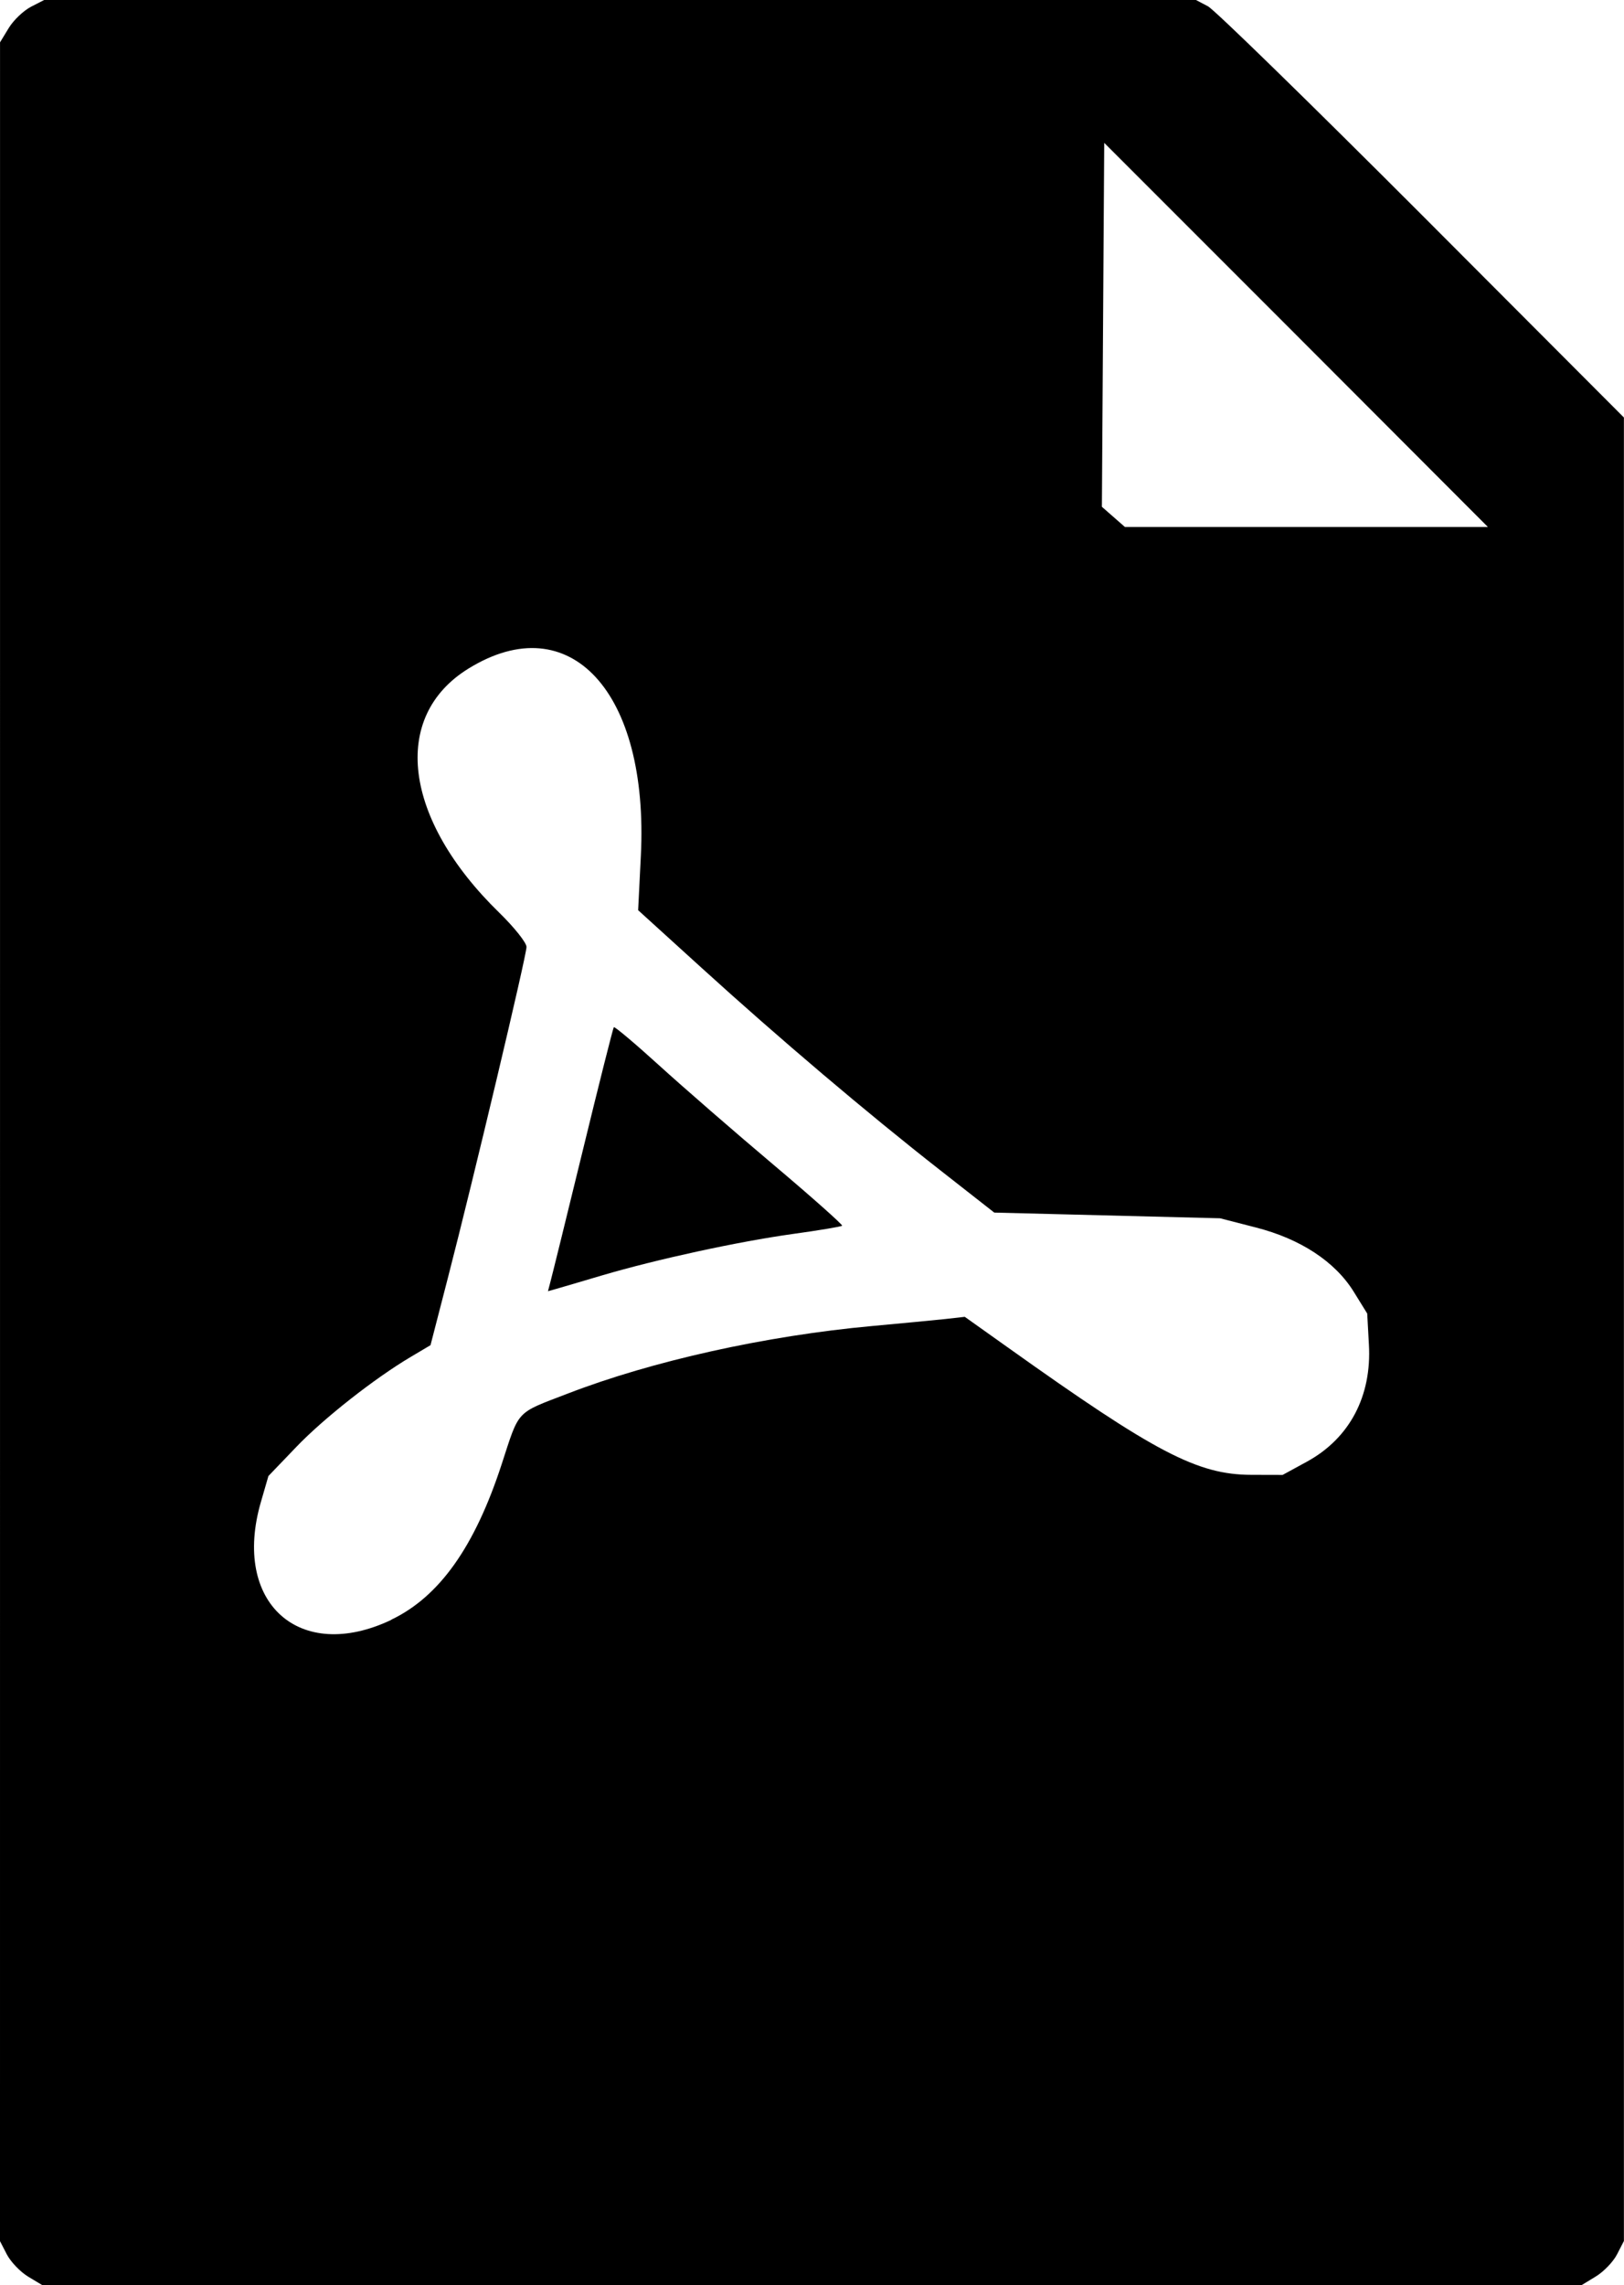 <?xml version="1.0" encoding="UTF-8" standalone="no"?>
<!-- Created with Inkscape (http://www.inkscape.org/) -->

<svg
   width="12.554mm"
   height="17.658mm"
   viewBox="0 0 12.554 17.658"
   version="1.1"
   id="svg1"
   xml:space="preserve"
   inkscape:export-filename="image.svg"
   inkscape:export-xdpi="96"
   inkscape:export-ydpi="96"
   xmlns:inkscape="http://www.inkscape.org/namespaces/inkscape"
   xmlns:sodipodi="http://sodipodi.sourceforge.net/DTD/sodipodi-0.dtd"
   xmlns="http://www.w3.org/2000/svg"
   xmlns:svg="http://www.w3.org/2000/svg"><sodipodi:namedview
     id="namedview1"
     pagecolor="#ffffff"
     bordercolor="#000000"
     borderopacity="0.25"
     inkscape:showpageshadow="2"
     inkscape:pageopacity="0.0"
     inkscape:pagecheckerboard="0"
     inkscape:deskcolor="#d1d1d1"
     inkscape:document-units="mm"
     inkscape:zoom="2.0686841"
     inkscape:cx="184.41675"
     inkscape:cy="475.42299"
     inkscape:window-width="1920"
     inkscape:window-height="1017"
     inkscape:window-x="-8"
     inkscape:window-y="-8"
     inkscape:window-maximized="1"
     inkscape:current-layer="layer1" /><defs
     id="defs1"><style
       id="style2">.cls-1{fill:#20516f;}.cls-1,.cls-3,.cls-4,.cls-5,.cls-7{stroke:#000;stroke-width:3px;}.cls-1,.cls-12,.cls-3,.cls-4,.cls-5,.cls-6,.cls-8{stroke-miterlimit:10;}.cls-2,.cls-6,.cls-8{fill:#fff;}.cls-3{fill:#c6c6c6;opacity:0.75;}.cls-4{fill:#6bc8e8;}.cls-5{fill:#33709c;}.cls-12,.cls-6{stroke:#1d1d1b;}.cls-6{stroke-width:7px;}.cls-12,.cls-7{fill:none;}.cls-7{stroke-linecap:round;stroke-linejoin:round;}.cls-8{stroke:#0b0c0b;stroke-width:8px;}.cls-13,.cls-9{fill:#1d1d1b;}.cls-10{fill:#f6f6f6;}.cls-11{fill:#010101;}.cls-12{stroke-width:10px;}.cls-13{font-size:12px;font-family:MyriadPro-Regular, Myriad Pro;}</style><style
       id="style2-4">.cls-1{fill:#20516f;}.cls-1,.cls-3,.cls-4,.cls-5,.cls-7{stroke:#000;stroke-width:3px;}.cls-1,.cls-12,.cls-3,.cls-4,.cls-5,.cls-6,.cls-8{stroke-miterlimit:10;}.cls-2,.cls-6,.cls-8{fill:#fff;}.cls-3{fill:#c6c6c6;opacity:0.75;}.cls-4{fill:#6bc8e8;}.cls-5{fill:#33709c;}.cls-12,.cls-6{stroke:#1d1d1b;}.cls-6{stroke-width:7px;}.cls-12,.cls-7{fill:none;}.cls-7{stroke-linecap:round;stroke-linejoin:round;}.cls-8{stroke:#0b0c0b;stroke-width:8px;}.cls-13,.cls-9{fill:#1d1d1b;}.cls-10{fill:#f6f6f6;}.cls-11{fill:#010101;}.cls-12{stroke-width:10px;}.cls-13{font-size:12px;font-family:MyriadPro-Regular, Myriad Pro;}</style></defs><g
     inkscape:label="Calque 1"
     inkscape:groupmode="layer"
     id="layer1"
     transform="translate(-59.208,-10.995)"><path
       style="fill:#000000"
       d="m 59.425,28.586 c -0.061,-0.037 -0.134,-0.114 -0.164,-0.171 l -0.053,-0.103 1.29e-4,-8.495 1.29e-4,-8.495 0.067,-0.11 c 0.037,-0.061 0.114,-0.134 0.171,-0.164 l 0.103,-0.053 h 4.452 4.452 l 0.093,0.049 c 0.051,0.027 0.795,0.753 1.654,1.613 l 1.561,1.564 v 7.045 7.045 l -0.053,0.103 c -0.029,0.057 -0.103,0.134 -0.164,0.171 l -0.11,0.067 H 65.484 59.535 Z m 2.808,-5.076 c 0.371,-0.177 0.645,-0.563 0.853,-1.201 0.139,-0.426 0.105,-0.39 0.511,-0.546 0.653,-0.252 1.531,-0.447 2.353,-0.522 0.228,-0.021 0.482,-0.045 0.565,-0.054 l 0.151,-0.017 0.332,0.236 c 1.141,0.813 1.466,0.984 1.884,0.985 l 0.241,6.05e-4 0.187,-0.102 c 0.33,-0.18 0.503,-0.506 0.48,-0.906 l -0.013,-0.239 -0.104,-0.168 c -0.144,-0.233 -0.412,-0.409 -0.757,-0.497 l -0.276,-0.071 -0.873,-0.022 -0.873,-0.022 -0.42,-0.329 C 65.911,19.595 65.228,19.016 64.632,18.474 L 64.141,18.028 64.162,17.607 c 0.063,-1.265 -0.548,-1.929 -1.331,-1.447 -0.605,0.372 -0.506,1.164 0.236,1.887 0.116,0.113 0.211,0.232 0.211,0.265 0,0.067 -0.41,1.793 -0.609,2.562 l -0.133,0.515 -0.15,0.089 c -0.281,0.166 -0.677,0.477 -0.89,0.7 l -0.213,0.222 -0.058,0.2 c -0.226,0.778 0.296,1.25 1.009,0.911 z m 1.228,-2.603 c 0.01,-0.036 0.123,-0.492 0.25,-1.014 0.127,-0.522 0.236,-0.954 0.242,-0.961 0.006,-0.007 0.163,0.125 0.349,0.294 0.186,0.169 0.583,0.514 0.883,0.767 0.3,0.253 0.539,0.466 0.533,0.473 -0.007,0.007 -0.179,0.036 -0.383,0.064 -0.428,0.06 -1.048,0.195 -1.47,0.319 -0.161,0.048 -0.322,0.095 -0.357,0.105 l -0.064,0.018 z m 5.766,-7.325 -1.483,-1.483 -0.009,1.406 -0.009,1.406 0.089,0.078 0.089,0.078 h 1.403 1.403 z"
       id="path14" /></g><style
     id="style2-2"
     type="text/css">&#10;	.st0{fill:#FFFFFF;}&#10;	.st1{fill:#B70054;}&#10;	.st2{fill-rule:evenodd;clip-rule:evenodd;fill:#446072;}&#10;	.st3{fill:#85BE6C;}&#10;	.st4{fill-rule:evenodd;clip-rule:evenodd;fill:#0098A1;}&#10;	.st5{fill-rule:evenodd;clip-rule:evenodd;fill:#FABB00;}&#10;</style><style
     id="style2-2-4"
     type="text/css">&#10;	.st0{fill:#FFFFFF;}&#10;	.st1{fill:#B70054;}&#10;	.st2{fill-rule:evenodd;clip-rule:evenodd;fill:#446072;}&#10;	.st3{fill:#85BE6C;}&#10;	.st4{fill-rule:evenodd;clip-rule:evenodd;fill:#0098A1;}&#10;	.st5{fill-rule:evenodd;clip-rule:evenodd;fill:#FABB00;}&#10;</style></svg>
